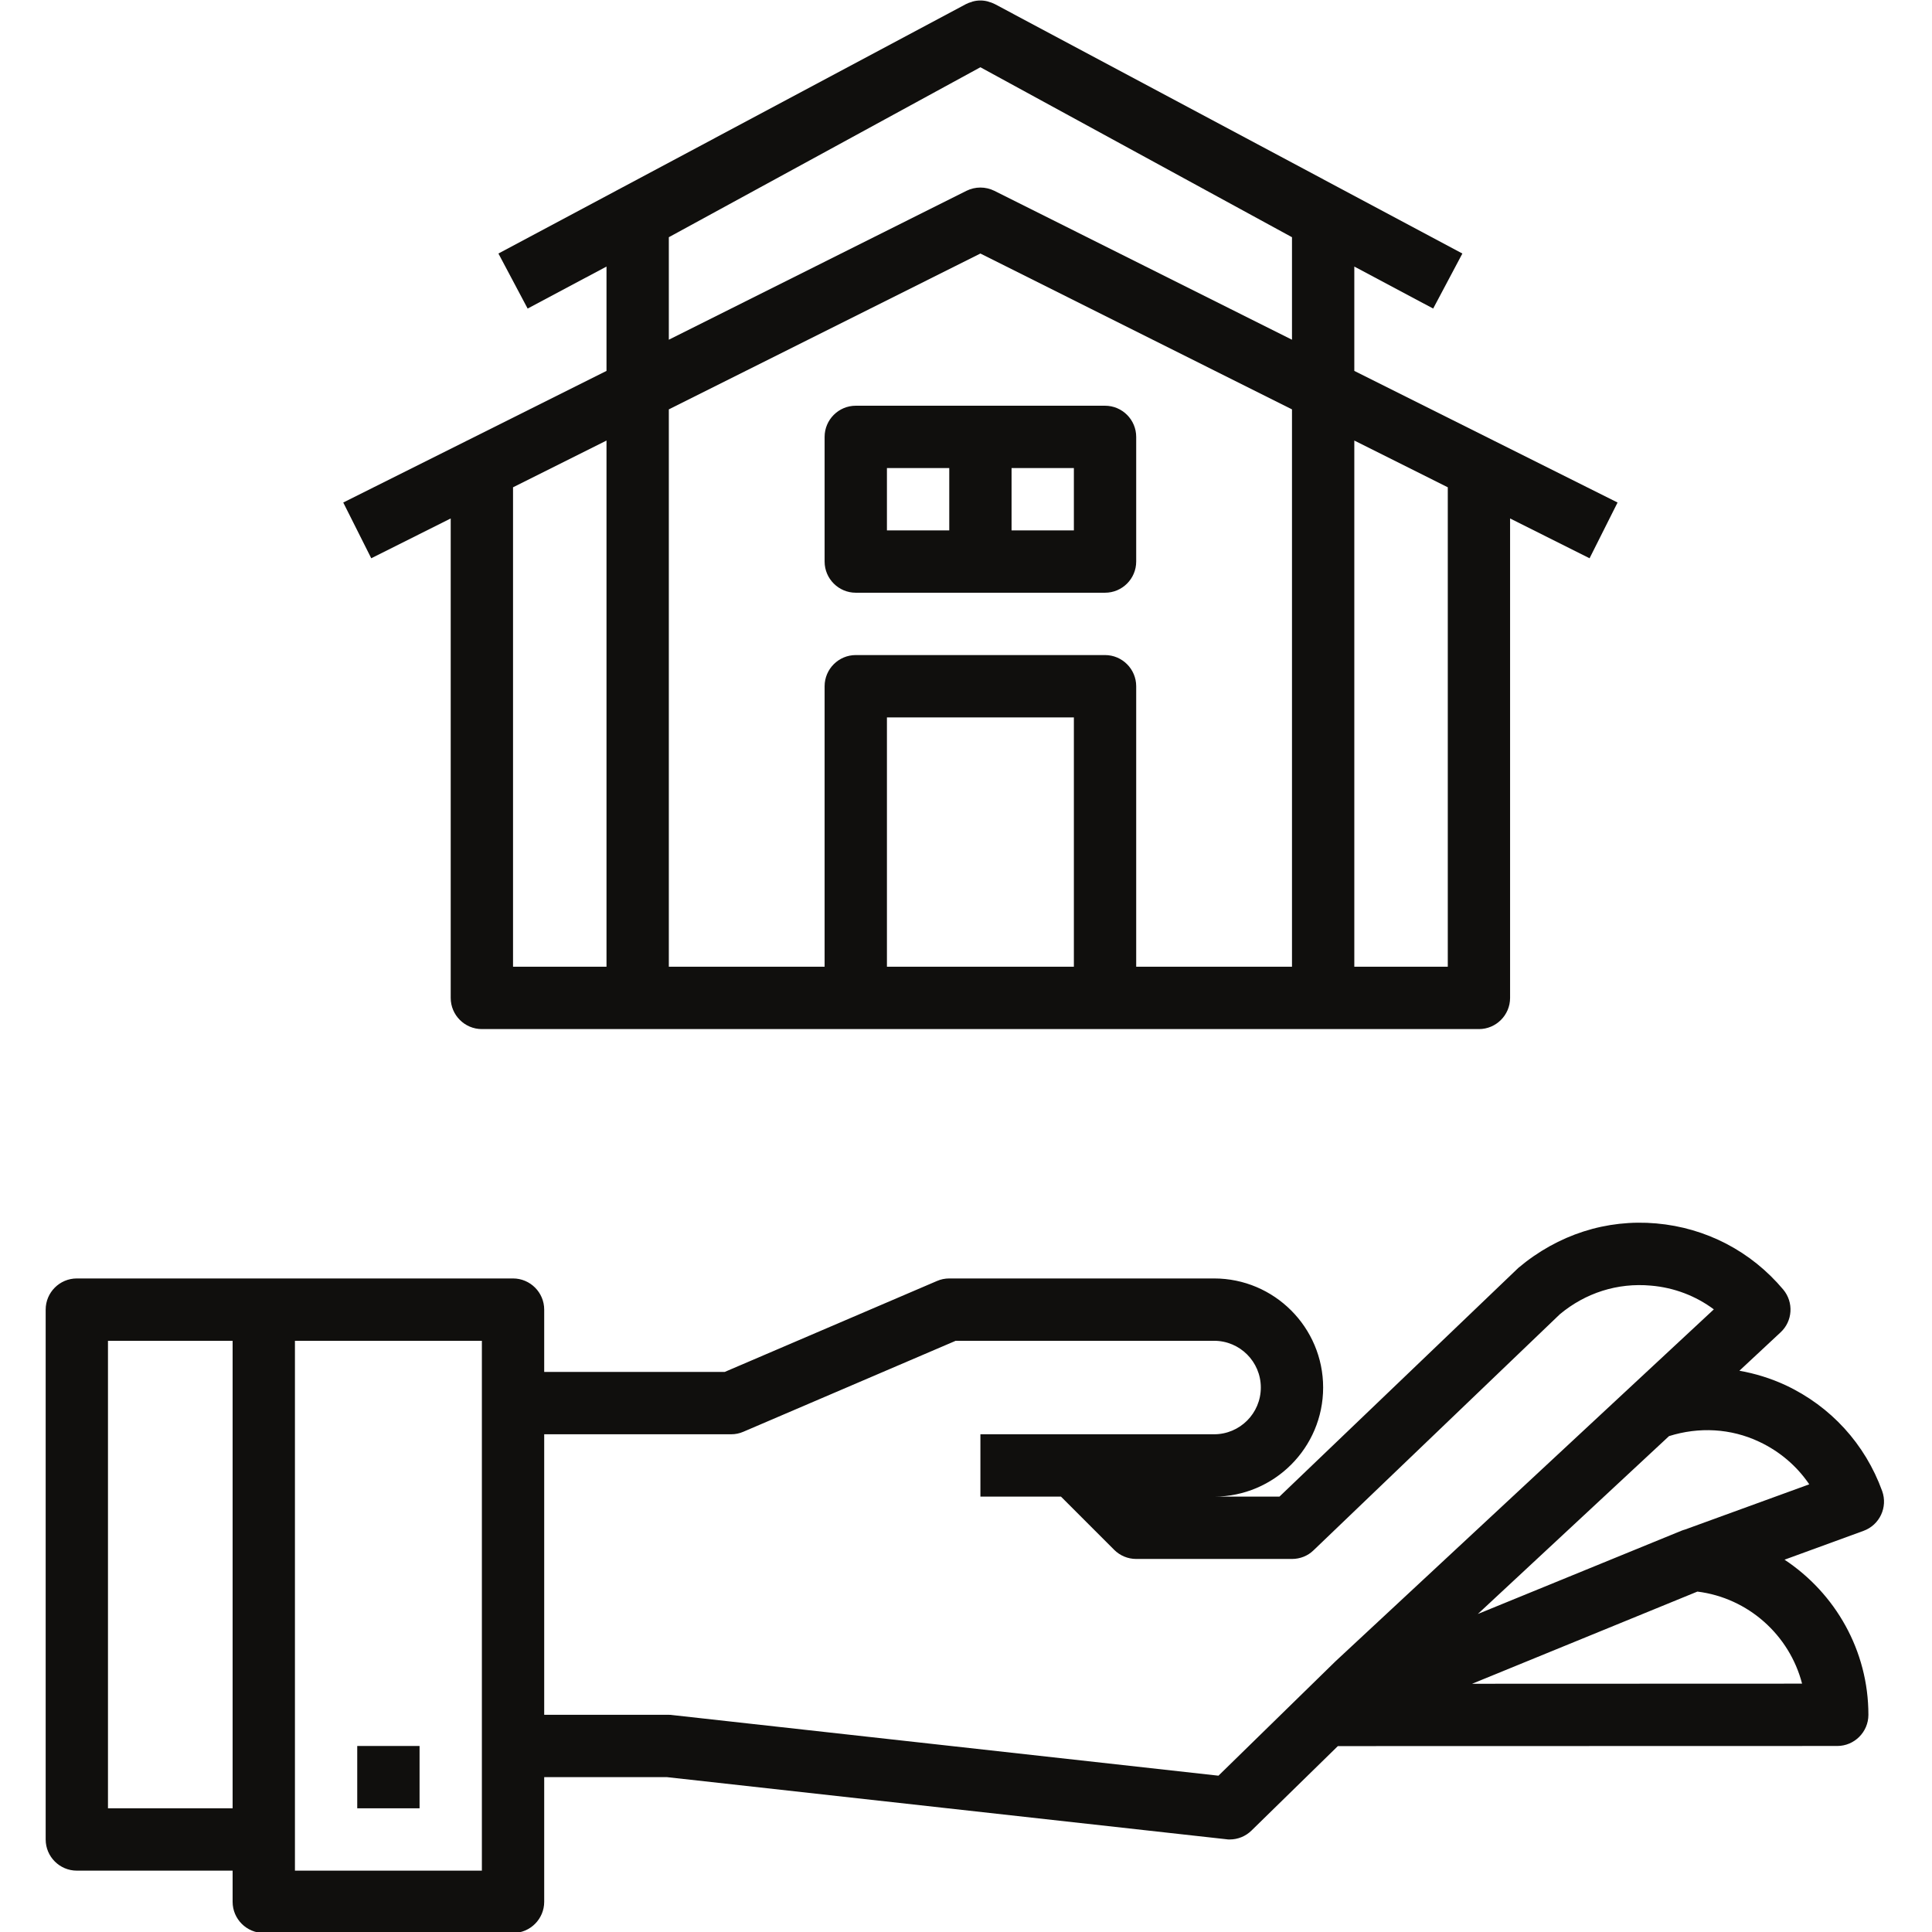<svg xmlns="http://www.w3.org/2000/svg" xmlns:xlink="http://www.w3.org/1999/xlink" width="512" zoomAndPan="magnify" viewBox="0 0 384 384" height="512" preserveAspectRatio="xMidYMid meet" version="1.0"><defs><clipPath id="1375633c2b"><path d="M 9.078 243 L 375 243 L 375 384 L 9.078 384 Z M 9.078 243 " clip-rule="nonzero"/></clipPath></defs><g clip-path="url(#1375633c2b)"><path fill="#100f0d" d="M 21.461 266.492 L 46.234 266.492 L 46.234 359.414 L 21.461 359.414 Z M 95.777 278.879 L 95.777 371.805 L 58.621 371.805 L 58.621 266.492 L 95.777 266.492 Z M 145.32 285.074 C 146.168 285.074 146.988 284.906 147.762 284.566 L 189.953 266.492 L 241.309 266.492 C 246.438 266.492 250.598 270.652 250.598 275.781 C 250.598 280.914 246.438 285.074 241.309 285.074 L 194.863 285.074 L 194.863 297.465 L 210.879 297.465 L 221.449 308.039 C 222.609 309.203 224.184 309.855 225.828 309.855 L 256.793 309.855 C 258.391 309.855 259.938 309.25 261.074 308.137 L 310.035 261.215 C 315.117 256.98 321.48 254.922 328.133 255.527 C 332.727 255.914 337.035 257.562 340.637 260.246 L 265.43 330.207 L 242.18 352.93 L 133.613 340.879 C 133.395 340.832 133.152 340.832 132.934 340.832 L 108.164 340.832 L 108.164 285.074 Z M 349.637 286.551 C 353.727 288.465 357.137 291.391 359.605 295.02 L 334.93 304 C 334.688 304.07 334.445 304.145 334.203 304.242 L 293.73 320.793 L 331.734 285.438 C 337.664 283.574 344 283.891 349.637 286.551 Z M 292.594 334.66 L 337.371 316.34 C 347.484 317.598 355.684 325.004 358.176 334.637 Z M 15.27 371.805 L 46.234 371.805 L 46.234 378 C 46.234 381.414 49.016 384.195 52.426 384.195 L 101.969 384.195 C 105.379 384.195 108.164 381.414 108.164 378 L 108.164 353.223 L 132.594 353.223 L 243.73 365.562 C 243.945 365.609 244.188 365.609 244.406 365.609 C 246.027 365.609 247.574 364.98 248.738 363.844 L 265.91 347.051 L 365.168 347.027 C 368.578 347.027 371.359 344.242 371.359 340.832 C 371.359 328.078 364.805 316.703 354.691 310 L 370.395 304.266 C 373.586 303.105 375.254 299.57 374.094 296.352 C 370.707 287.012 363.887 279.535 354.91 275.324 C 351.934 273.945 348.863 273 345.719 272.445 L 353.895 264.82 C 356.312 262.594 356.555 258.844 354.426 256.301 C 348.039 248.703 339.09 244.035 329.195 243.164 C 319.324 242.293 309.672 245.363 301.789 251.996 L 254.301 297.465 L 241.309 297.465 C 253.262 297.465 262.984 287.738 262.984 275.781 C 262.984 263.828 253.262 254.102 241.309 254.102 L 188.672 254.102 C 187.824 254.102 187 254.27 186.227 254.609 L 144.039 272.684 L 108.164 272.684 L 108.164 260.297 C 108.164 256.883 105.379 254.102 101.969 254.102 L 15.27 254.102 C 11.859 254.102 9.078 256.883 9.078 260.297 L 9.078 365.609 C 9.078 369.023 11.859 371.805 15.27 371.805 " fill-opacity="1" fill-rule="nonzero"/></g><path fill="#100f0d" d="M 83.391 347.027 L 71.004 347.027 L 71.004 359.414 L 83.391 359.414 L 83.391 347.027 " fill-opacity="1" fill-rule="nonzero"/><path fill="#100f0d" d="M 120.547 192.148 L 101.969 192.148 L 101.969 96.852 L 120.547 87.562 Z M 132.934 47.148 L 194.863 13.367 L 256.793 47.148 L 256.793 67.523 L 197.645 37.93 C 195.879 37.059 193.848 37.059 192.082 37.93 L 132.934 67.523 Z M 287.758 96.852 L 287.758 192.148 L 269.18 192.148 L 269.18 87.562 Z M 225.828 192.148 L 225.828 136.395 C 225.828 132.984 223.047 130.199 219.633 130.199 L 170.09 130.199 C 166.68 130.199 163.898 132.984 163.898 136.395 L 163.898 192.148 L 132.934 192.148 L 132.934 81.367 L 194.863 50.391 L 256.793 81.367 L 256.793 192.148 Z M 176.285 192.148 L 176.285 142.59 L 213.441 142.59 L 213.441 192.148 Z M 95.777 204.539 L 293.949 204.539 C 297.359 204.539 300.141 201.758 300.141 198.344 L 300.141 103.047 L 315.938 110.961 L 321.504 99.879 L 269.18 73.719 L 269.18 52.98 L 284.855 61.328 L 290.66 50.391 L 197.766 0.832 C 197.379 0.637 196.969 0.469 196.555 0.371 C 196.508 0.348 196.438 0.297 196.363 0.297 C 195.395 0.031 194.332 0.031 193.363 0.297 C 193.289 0.297 193.219 0.348 193.168 0.371 C 192.758 0.469 192.348 0.637 191.961 0.832 L 99.066 50.391 L 104.871 61.328 L 120.547 52.98 L 120.547 73.719 L 68.223 99.879 L 73.789 110.961 L 89.582 103.047 L 89.582 198.344 C 89.582 201.758 92.367 204.539 95.777 204.539 " fill-opacity="1" fill-rule="nonzero"/><path fill="#100f0d" d="M 213.441 105.418 L 201.055 105.418 L 201.055 93.031 L 213.441 93.031 Z M 176.285 93.031 L 188.672 93.031 L 188.672 105.418 L 176.285 105.418 Z M 219.633 80.641 L 170.09 80.641 C 166.68 80.641 163.898 83.422 163.898 86.836 L 163.898 111.613 C 163.898 115.027 166.68 117.809 170.09 117.809 L 219.633 117.809 C 223.047 117.809 225.828 115.027 225.828 111.613 L 225.828 86.836 C 225.828 83.422 223.047 80.641 219.633 80.641 " fill-opacity="1" fill-rule="nonzero"/></svg>